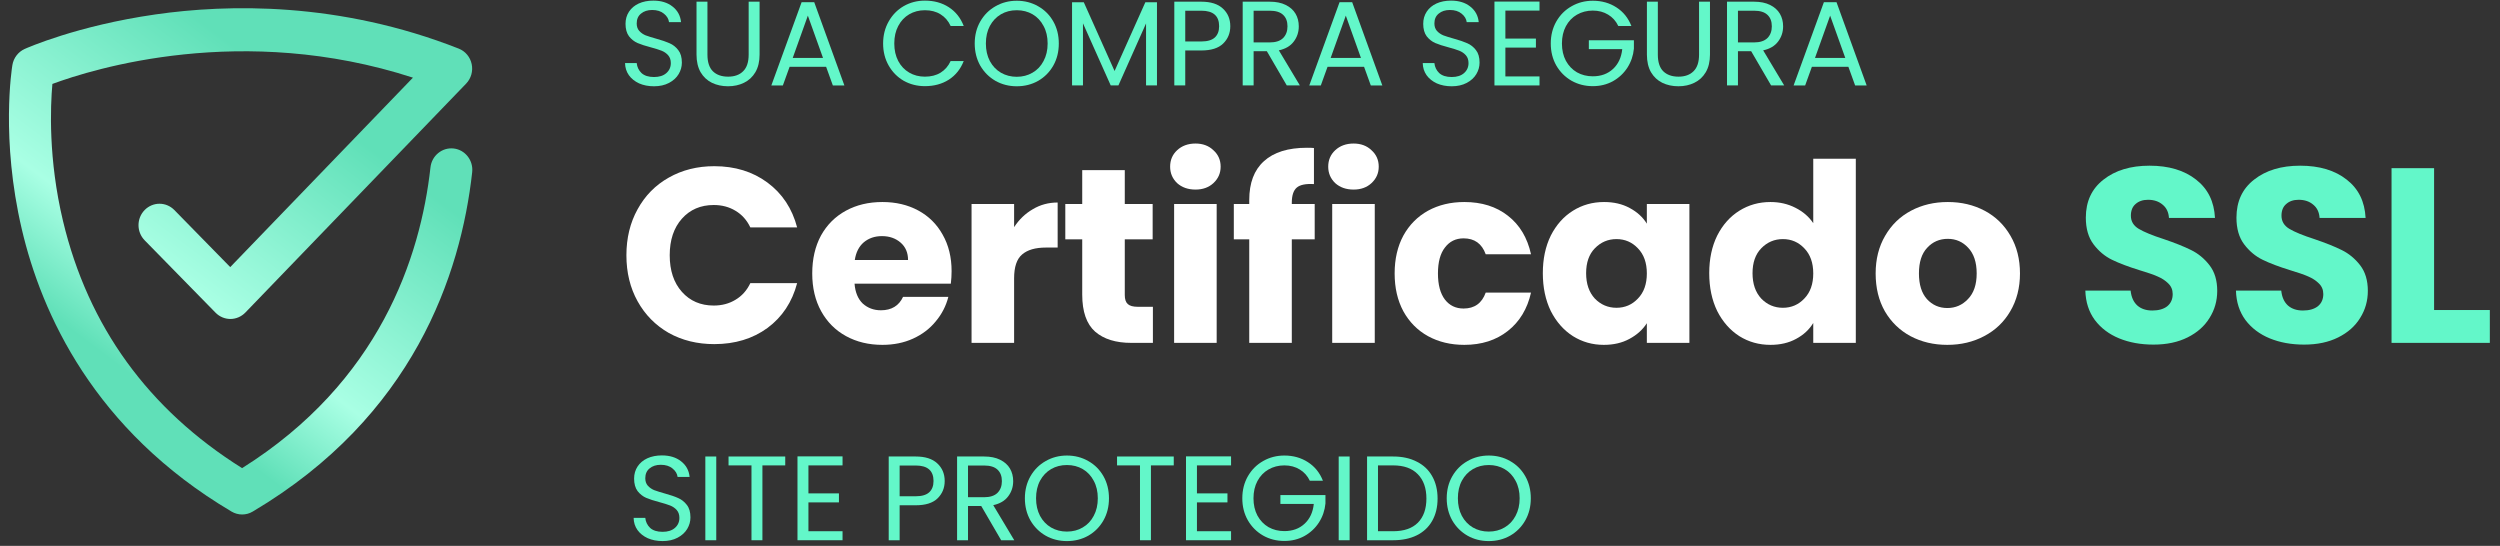 <?xml version="1.0" encoding="UTF-8"?>
<svg xmlns="http://www.w3.org/2000/svg" width="229" height="50" viewBox="0 0 229 50" fill="none">
  <rect x="0" y="0" width="229" height="50" fill="#333333" stroke="none"/>
  <path d="M22.178 47.127C21.845 47.127 21.511 47.037 21.212 46.861C8.594 39.394 3.799 28.682 2.001 21.011C0.054 12.721 1.089 6.232 1.135 5.958C1.242 5.309 1.664 4.757 2.254 4.487C2.446 4.401 7.046 2.354 14.244 1.321C20.871 0.37 31.071 0.143 42.018 4.452C42.624 4.69 43.069 5.223 43.206 5.868C43.344 6.514 43.153 7.187 42.697 7.661L22.474 28.631C22.113 29.003 21.623 29.214 21.113 29.218C21.109 29.218 21.109 29.218 21.105 29.218C20.595 29.218 20.105 29.01 19.744 28.642L13.251 22.013C12.5 21.245 12.5 20.005 13.251 19.238C14.002 18.471 15.218 18.471 15.969 19.238L21.09 24.466L37.825 7.113C22.217 2.045 8.529 6.307 4.799 7.688C4.615 9.755 4.416 14.576 5.773 20.251C8.077 29.891 13.588 37.499 22.175 42.881C34.751 34.99 38.511 23.598 39.431 15.332C39.55 14.256 40.504 13.481 41.558 13.602C42.612 13.723 43.371 14.698 43.252 15.774C42.21 25.144 37.871 38.141 23.14 46.865C22.845 47.041 22.512 47.127 22.178 47.127Z" fill="url(#paint0_linear_36_4825)"></path>
  <path d="M169.313 6.12H165.968L165.352 7.826H164.295L167.068 0.2H168.224L170.986 7.826H169.929L169.313 6.12ZM169.027 5.306L167.64 1.432L166.254 5.306H169.027Z" fill="#63F7C9"></path>
  <path d="M162.233 7.825L160.406 4.689H159.196V7.825H158.194V0.155H160.67C161.25 0.155 161.738 0.254 162.134 0.452C162.537 0.65 162.838 0.918 163.036 1.256C163.234 1.593 163.333 1.978 163.333 2.411C163.333 2.939 163.179 3.405 162.871 3.809C162.57 4.212 162.116 4.48 161.507 4.612L163.432 7.825H162.233ZM159.196 3.886H160.67C161.213 3.886 161.62 3.754 161.892 3.49C162.163 3.218 162.299 2.859 162.299 2.411C162.299 1.956 162.163 1.604 161.892 1.355C161.628 1.105 161.221 0.981 160.67 0.981H159.196V3.886Z" fill="#63F7C9"></path>
  <path d="M151.858 0.155V5.008C151.858 5.69 152.023 6.197 152.353 6.527C152.691 6.857 153.157 7.022 153.751 7.022C154.338 7.022 154.796 6.857 155.126 6.527C155.464 6.197 155.633 5.69 155.633 5.008V0.155H156.634V4.997C156.634 5.635 156.506 6.175 156.249 6.615C155.992 7.048 155.644 7.37 155.203 7.583C154.771 7.796 154.283 7.902 153.74 7.902C153.197 7.902 152.705 7.796 152.265 7.583C151.832 7.37 151.488 7.048 151.231 6.615C150.981 6.175 150.857 5.635 150.857 4.997V0.155H151.858Z" fill="#63F7C9"></path>
  <path d="M148.234 2.379C148.022 1.931 147.713 1.586 147.31 1.344C146.906 1.095 146.437 0.97 145.901 0.97C145.366 0.97 144.882 1.095 144.449 1.344C144.023 1.586 143.686 1.939 143.436 2.401C143.194 2.856 143.073 3.384 143.073 3.985C143.073 4.587 143.194 5.115 143.436 5.57C143.686 6.025 144.023 6.377 144.449 6.626C144.882 6.869 145.366 6.99 145.901 6.99C146.65 6.99 147.266 6.766 147.75 6.318C148.234 5.871 148.517 5.266 148.597 4.503H145.538V3.688H149.665V4.459C149.606 5.09 149.408 5.669 149.071 6.197C148.733 6.718 148.289 7.133 147.739 7.441C147.189 7.742 146.576 7.892 145.901 7.892C145.19 7.892 144.54 7.727 143.954 7.397C143.367 7.059 142.901 6.593 142.556 5.999C142.219 5.405 142.05 4.734 142.05 3.985C142.05 3.237 142.219 2.566 142.556 1.972C142.901 1.37 143.367 0.904 143.954 0.574C144.54 0.237 145.19 0.068 145.901 0.068C146.716 0.068 147.435 0.27 148.058 0.673C148.689 1.077 149.148 1.645 149.434 2.379H148.234Z" fill="#63F7C9"></path>
  <path d="M137.893 0.97V3.534H140.689V4.36H137.893V7.001H141.019V7.826H136.892V0.145H141.019V0.97H137.893Z" fill="#63F7C9"></path>
  <path d="M132.975 7.903C132.469 7.903 132.014 7.815 131.611 7.639C131.215 7.455 130.903 7.206 130.675 6.89C130.448 6.568 130.331 6.197 130.323 5.779H131.391C131.427 6.138 131.574 6.443 131.831 6.692C132.095 6.934 132.476 7.055 132.975 7.055C133.452 7.055 133.826 6.938 134.098 6.703C134.377 6.461 134.516 6.153 134.516 5.779C134.516 5.485 134.435 5.247 134.274 5.064C134.112 4.88 133.911 4.741 133.669 4.645C133.426 4.55 133.1 4.447 132.689 4.337C132.183 4.205 131.776 4.073 131.468 3.941C131.167 3.809 130.906 3.604 130.686 3.325C130.474 3.039 130.367 2.657 130.367 2.18C130.367 1.762 130.474 1.392 130.686 1.069C130.899 0.746 131.196 0.497 131.578 0.321C131.967 0.145 132.41 0.057 132.909 0.057C133.628 0.057 134.215 0.236 134.67 0.596C135.132 0.955 135.393 1.432 135.451 2.026H134.351C134.314 1.733 134.16 1.476 133.889 1.256C133.617 1.029 133.258 0.915 132.81 0.915C132.392 0.915 132.051 1.025 131.787 1.245C131.523 1.458 131.391 1.759 131.391 2.147C131.391 2.426 131.468 2.654 131.622 2.83C131.783 3.006 131.978 3.142 132.205 3.237C132.44 3.325 132.766 3.428 133.184 3.545C133.691 3.684 134.098 3.824 134.406 3.963C134.714 4.095 134.978 4.304 135.198 4.59C135.418 4.869 135.528 5.251 135.528 5.735C135.528 6.109 135.429 6.461 135.231 6.791C135.033 7.121 134.74 7.389 134.351 7.595C133.962 7.8 133.504 7.903 132.975 7.903Z" fill="#63F7C9"></path>
  <path d="M124.949 6.12H121.603L120.987 7.826H119.931L122.704 0.2H123.859L126.621 7.826H125.565L124.949 6.12ZM124.663 5.306L123.276 1.432L121.889 5.306H124.663Z" fill="#63F7C9"></path>
  <path d="M117.868 7.825L116.042 4.689H114.831V7.825H113.83V0.155H116.306C116.885 0.155 117.373 0.254 117.769 0.452C118.173 0.65 118.474 0.918 118.672 1.256C118.87 1.593 118.969 1.978 118.969 2.411C118.969 2.939 118.815 3.405 118.507 3.809C118.206 4.212 117.751 4.48 117.142 4.612L119.068 7.825H117.868ZM114.831 3.886H116.306C116.849 3.886 117.256 3.754 117.527 3.49C117.799 3.218 117.934 2.859 117.934 2.411C117.934 1.956 117.799 1.604 117.527 1.355C117.263 1.105 116.856 0.981 116.306 0.981H114.831V3.886Z" fill="#63F7C9"></path>
  <path d="M112.695 2.4C112.695 3.038 112.475 3.57 112.035 3.996C111.602 4.414 110.938 4.623 110.043 4.623H108.569V7.825H107.567V0.155H110.043C110.909 0.155 111.565 0.364 112.013 0.783C112.468 1.201 112.695 1.74 112.695 2.4ZM110.043 3.798C110.601 3.798 111.012 3.677 111.276 3.435C111.54 3.192 111.672 2.848 111.672 2.4C111.672 1.454 111.129 0.981 110.043 0.981H108.569V3.798H110.043Z" fill="#63F7C9"></path>
  <path d="M105.979 0.21V7.825H104.978V2.147L102.447 7.825H101.742L99.2 2.136V7.825H98.199V0.21H99.277L102.095 6.505L104.912 0.21H105.979Z" fill="#63F7C9"></path>
  <path d="M93.135 7.903C92.424 7.903 91.774 7.738 91.187 7.408C90.6 7.07 90.135 6.604 89.79 6.01C89.452 5.409 89.284 4.734 89.284 3.985C89.284 3.237 89.452 2.566 89.79 1.972C90.135 1.37 90.6 0.904 91.187 0.574C91.774 0.237 92.424 0.068 93.135 0.068C93.854 0.068 94.507 0.237 95.094 0.574C95.681 0.904 96.143 1.366 96.481 1.961C96.818 2.555 96.987 3.23 96.987 3.985C96.987 4.741 96.818 5.416 96.481 6.01C96.143 6.604 95.681 7.07 95.094 7.408C94.507 7.738 93.854 7.903 93.135 7.903ZM93.135 7.034C93.671 7.034 94.151 6.909 94.577 6.659C95.01 6.41 95.347 6.054 95.589 5.592C95.839 5.13 95.963 4.594 95.963 3.985C95.963 3.369 95.839 2.834 95.589 2.379C95.347 1.917 95.013 1.561 94.588 1.311C94.162 1.062 93.678 0.937 93.135 0.937C92.592 0.937 92.108 1.062 91.683 1.311C91.257 1.561 90.92 1.917 90.67 2.379C90.428 2.834 90.307 3.369 90.307 3.985C90.307 4.594 90.428 5.13 90.67 5.592C90.92 6.054 91.257 6.41 91.683 6.659C92.115 6.909 92.6 7.034 93.135 7.034Z" fill="#63F7C9"></path>
  <path d="M80.893 3.985C80.893 3.237 81.062 2.566 81.4 1.971C81.737 1.37 82.195 0.9 82.775 0.563C83.362 0.225 84.011 0.057 84.723 0.057C85.559 0.057 86.289 0.258 86.913 0.662C87.536 1.065 87.991 1.638 88.277 2.379H87.078C86.865 1.916 86.557 1.561 86.153 1.311C85.757 1.062 85.28 0.937 84.723 0.937C84.187 0.937 83.707 1.062 83.281 1.311C82.856 1.561 82.522 1.916 82.28 2.379C82.038 2.833 81.917 3.369 81.917 3.985C81.917 4.594 82.038 5.13 82.28 5.592C82.522 6.047 82.856 6.399 83.281 6.648C83.707 6.898 84.187 7.022 84.723 7.022C85.28 7.022 85.757 6.901 86.153 6.659C86.557 6.41 86.865 6.054 87.078 5.592H88.277C87.991 6.325 87.536 6.894 86.913 7.298C86.289 7.694 85.559 7.892 84.723 7.892C84.011 7.892 83.362 7.727 82.775 7.397C82.195 7.059 81.737 6.593 81.4 5.999C81.062 5.405 80.893 4.734 80.893 3.985Z" fill="#63F7C9"></path>
  <path d="M75.673 6.12H72.327L71.711 7.826H70.655L73.428 0.2H74.583L77.345 7.826H76.289L75.673 6.12ZM75.387 5.306L74 1.432L72.614 5.306H75.387Z" fill="#63F7C9"></path>
  <path d="M64.802 0.155V5.008C64.802 5.69 64.968 6.197 65.298 6.527C65.635 6.857 66.101 7.022 66.695 7.022C67.282 7.022 67.741 6.857 68.071 6.527C68.408 6.197 68.577 5.69 68.577 5.008V0.155H69.578V4.997C69.578 5.635 69.45 6.175 69.193 6.615C68.936 7.048 68.588 7.37 68.148 7.583C67.715 7.796 67.227 7.902 66.684 7.902C66.141 7.902 65.65 7.796 65.21 7.583C64.777 7.37 64.432 7.048 64.175 6.615C63.926 6.175 63.801 5.635 63.801 4.997V0.155H64.802Z" fill="#63F7C9"></path>
  <path d="M59.906 7.903C59.4 7.903 58.945 7.815 58.542 7.639C58.146 7.455 57.834 7.206 57.606 6.89C57.379 6.568 57.262 6.197 57.254 5.779H58.322C58.358 6.138 58.505 6.443 58.762 6.692C59.026 6.934 59.408 7.055 59.906 7.055C60.383 7.055 60.758 6.938 61.029 6.703C61.308 6.461 61.447 6.153 61.447 5.779C61.447 5.485 61.366 5.247 61.205 5.064C61.044 4.88 60.842 4.741 60.6 4.645C60.358 4.55 60.031 4.447 59.62 4.337C59.114 4.205 58.707 4.073 58.399 3.941C58.098 3.809 57.838 3.604 57.617 3.325C57.405 3.039 57.298 2.657 57.298 2.18C57.298 1.762 57.405 1.392 57.617 1.069C57.83 0.746 58.127 0.497 58.509 0.321C58.898 0.145 59.342 0.057 59.84 0.057C60.559 0.057 61.146 0.236 61.601 0.596C62.063 0.955 62.324 1.432 62.382 2.026H61.282C61.245 1.733 61.091 1.476 60.82 1.256C60.548 1.029 60.189 0.915 59.741 0.915C59.323 0.915 58.982 1.025 58.718 1.245C58.454 1.458 58.322 1.759 58.322 2.147C58.322 2.426 58.399 2.654 58.553 2.83C58.714 3.006 58.909 3.142 59.136 3.237C59.371 3.325 59.697 3.428 60.115 3.545C60.622 3.684 61.029 3.824 61.337 3.963C61.645 4.095 61.909 4.304 62.129 4.59C62.349 4.869 62.459 5.251 62.459 5.735C62.459 6.109 62.36 6.461 62.162 6.791C61.964 7.121 61.671 7.389 61.282 7.595C60.893 7.8 60.435 7.903 59.906 7.903Z" fill="#63F7C9"></path>
  <path d="M136.371 49.563C135.659 49.563 135.01 49.398 134.423 49.068C133.836 48.73 133.37 48.264 133.025 47.67C132.688 47.068 132.519 46.393 132.519 45.645C132.519 44.897 132.688 44.225 133.025 43.631C133.37 43.03 133.836 42.564 134.423 42.234C135.01 41.896 135.659 41.727 136.371 41.727C137.09 41.727 137.742 41.896 138.329 42.234C138.916 42.564 139.378 43.026 139.716 43.62C140.053 44.215 140.222 44.889 140.222 45.645C140.222 46.401 140.053 47.076 139.716 47.67C139.378 48.264 138.916 48.73 138.329 49.068C137.742 49.398 137.09 49.563 136.371 49.563ZM136.371 48.693C136.906 48.693 137.387 48.569 137.812 48.319C138.245 48.07 138.582 47.714 138.825 47.252C139.074 46.789 139.199 46.254 139.199 45.645C139.199 45.029 139.074 44.493 138.825 44.038C138.582 43.576 138.249 43.221 137.823 42.971C137.398 42.722 136.913 42.597 136.371 42.597C135.828 42.597 135.343 42.722 134.918 42.971C134.492 43.221 134.155 43.576 133.906 44.038C133.663 44.493 133.542 45.029 133.542 45.645C133.542 46.254 133.663 46.789 133.906 47.252C134.155 47.714 134.492 48.07 134.918 48.319C135.351 48.569 135.835 48.693 136.371 48.693Z" fill="#63F7C9"></path>
  <path d="M127.611 41.815C128.447 41.815 129.17 41.973 129.778 42.289C130.395 42.597 130.864 43.041 131.187 43.62C131.517 44.2 131.682 44.882 131.682 45.667C131.682 46.452 131.517 47.134 131.187 47.714C130.864 48.286 130.395 48.726 129.778 49.034C129.17 49.335 128.447 49.486 127.611 49.486H125.223V41.815H127.611ZM127.611 48.66C128.601 48.66 129.357 48.4 129.878 47.879C130.398 47.351 130.659 46.613 130.659 45.667C130.659 44.713 130.395 43.969 129.866 43.433C129.346 42.898 128.594 42.63 127.611 42.63H126.224V48.66H127.611Z" fill="#63F7C9"></path>
  <path d="M123.626 41.815V49.486H122.625V41.815H123.626Z" fill="#63F7C9"></path>
  <path d="M119.98 44.038C119.767 43.591 119.459 43.246 119.056 43.004C118.652 42.755 118.183 42.63 117.647 42.63C117.112 42.63 116.627 42.755 116.195 43.004C115.769 43.246 115.432 43.598 115.182 44.06C114.94 44.515 114.819 45.044 114.819 45.645C114.819 46.247 114.94 46.775 115.182 47.23C115.432 47.685 115.769 48.037 116.195 48.286C116.627 48.528 117.112 48.649 117.647 48.649C118.395 48.649 119.012 48.425 119.496 47.978C119.98 47.531 120.263 46.925 120.343 46.162H117.284V45.348H121.411V46.118C121.352 46.749 121.154 47.329 120.816 47.857C120.479 48.378 120.035 48.792 119.485 49.1C118.935 49.401 118.322 49.552 117.647 49.552C116.936 49.552 116.286 49.387 115.699 49.056C115.113 48.719 114.647 48.253 114.302 47.659C113.964 47.065 113.796 46.393 113.796 45.645C113.796 44.897 113.964 44.225 114.302 43.631C114.647 43.03 115.113 42.564 115.699 42.234C116.286 41.896 116.936 41.727 117.647 41.727C118.462 41.727 119.18 41.929 119.804 42.333C120.435 42.736 120.893 43.305 121.18 44.038H119.98Z" fill="#63F7C9"></path>
  <path d="M109.64 42.63V45.194H112.435V46.019H109.64V48.66H112.765V49.485H108.638V41.804H112.765V42.63H109.64Z" fill="#63F7C9"></path>
  <path d="M107.515 41.815V42.63H105.425V49.486H104.423V42.63H102.321V41.815H107.515Z" fill="#63F7C9"></path>
  <path d="M97.731 49.563C97.019 49.563 96.37 49.398 95.783 49.068C95.196 48.73 94.73 48.264 94.386 47.67C94.048 47.068 93.879 46.393 93.879 45.645C93.879 44.897 94.048 44.225 94.386 43.631C94.73 43.03 95.196 42.564 95.783 42.234C96.37 41.896 97.019 41.727 97.731 41.727C98.45 41.727 99.103 41.896 99.69 42.234C100.277 42.564 100.739 43.026 101.076 43.62C101.414 44.215 101.582 44.889 101.582 45.645C101.582 46.401 101.414 47.076 101.076 47.67C100.739 48.264 100.277 48.73 99.69 49.068C99.103 49.398 98.45 49.563 97.731 49.563ZM97.731 48.693C98.266 48.693 98.747 48.569 99.172 48.319C99.605 48.07 99.943 47.714 100.185 47.252C100.434 46.789 100.559 46.254 100.559 45.645C100.559 45.029 100.434 44.493 100.185 44.038C99.943 43.576 99.609 43.221 99.183 42.971C98.758 42.722 98.274 42.597 97.731 42.597C97.188 42.597 96.704 42.722 96.278 42.971C95.853 43.221 95.515 43.576 95.266 44.038C95.024 44.493 94.903 45.029 94.903 45.645C94.903 46.254 95.024 46.789 95.266 47.252C95.515 47.714 95.853 48.07 96.278 48.319C96.711 48.569 97.195 48.693 97.731 48.693Z" fill="#63F7C9"></path>
  <path d="M91.707 49.486L89.881 46.349H88.67V49.486H87.669V41.815H90.145C90.724 41.815 91.212 41.914 91.608 42.112C92.012 42.311 92.312 42.578 92.511 42.916C92.709 43.253 92.808 43.639 92.808 44.071C92.808 44.599 92.654 45.065 92.346 45.469C92.045 45.872 91.59 46.14 90.981 46.272L92.907 49.486H91.707ZM88.67 45.546H90.145C90.688 45.546 91.095 45.414 91.366 45.15C91.638 44.878 91.773 44.519 91.773 44.071C91.773 43.617 91.638 43.264 91.366 43.015C91.102 42.766 90.695 42.641 90.145 42.641H88.67V45.546Z" fill="#63F7C9"></path>
  <path d="M86.534 44.06C86.534 44.699 86.314 45.23 85.874 45.656C85.441 46.074 84.777 46.283 83.882 46.283H82.407V49.486H81.406V41.815H83.882C84.748 41.815 85.404 42.025 85.852 42.443C86.307 42.861 86.534 43.4 86.534 44.06ZM83.882 45.458C84.439 45.458 84.85 45.337 85.115 45.095C85.379 44.853 85.511 44.508 85.511 44.06C85.511 43.114 84.968 42.641 83.882 42.641H82.407V45.458H83.882Z" fill="#63F7C9"></path>
  <path d="M74.052 42.63V45.194H76.847V46.019H74.052V48.66H77.177V49.485H73.05V41.804H77.177V42.63H74.052Z" fill="#63F7C9"></path>
  <path d="M71.928 41.815V42.63H69.837V49.486H68.836V42.63H66.734V41.815H71.928Z" fill="#63F7C9"></path>
  <path d="M65.61 41.815V49.486H64.609V41.815H65.61Z" fill="#63F7C9"></path>
  <path d="M60.692 49.562C60.186 49.562 59.731 49.474 59.328 49.298C58.932 49.115 58.62 48.865 58.392 48.55C58.165 48.227 58.048 47.857 58.04 47.439H59.108C59.144 47.798 59.291 48.102 59.548 48.352C59.812 48.594 60.194 48.715 60.692 48.715C61.169 48.715 61.543 48.598 61.815 48.363C62.094 48.121 62.233 47.813 62.233 47.439C62.233 47.145 62.152 46.907 61.991 46.723C61.83 46.54 61.628 46.401 61.386 46.305C61.144 46.21 60.817 46.107 60.406 45.997C59.9 45.865 59.493 45.733 59.185 45.601C58.884 45.469 58.623 45.263 58.403 44.985C58.191 44.699 58.084 44.317 58.084 43.84C58.084 43.422 58.191 43.051 58.403 42.729C58.616 42.406 58.913 42.157 59.295 41.98C59.684 41.804 60.127 41.716 60.626 41.716C61.345 41.716 61.932 41.896 62.387 42.255C62.849 42.615 63.11 43.092 63.168 43.686H62.068C62.031 43.393 61.877 43.136 61.606 42.916C61.334 42.688 60.975 42.575 60.527 42.575C60.109 42.575 59.768 42.685 59.504 42.905C59.24 43.117 59.108 43.418 59.108 43.807C59.108 44.086 59.185 44.313 59.339 44.489C59.5 44.666 59.695 44.801 59.922 44.897C60.157 44.985 60.483 45.087 60.901 45.205C61.408 45.344 61.815 45.483 62.123 45.623C62.431 45.755 62.695 45.964 62.915 46.25C63.135 46.529 63.245 46.91 63.245 47.395C63.245 47.769 63.146 48.121 62.948 48.451C62.75 48.781 62.457 49.049 62.068 49.254C61.679 49.46 61.221 49.562 60.692 49.562Z" fill="#63F7C9"></path>
  <path d="M222.963 28.398H228.069V31.407H219.065V15.405H222.963V28.398Z" fill="#63F7C9"></path>
  <path d="M211.059 31.566C209.889 31.566 208.84 31.376 207.913 30.996C206.986 30.616 206.241 30.054 205.679 29.309C205.132 28.565 204.843 27.668 204.813 26.62H208.962C209.022 27.212 209.228 27.668 209.577 27.987C209.927 28.291 210.383 28.443 210.945 28.443C211.522 28.443 211.978 28.314 212.312 28.056C212.647 27.782 212.814 27.41 212.814 26.939C212.814 26.544 212.677 26.217 212.404 25.959C212.145 25.7 211.819 25.488 211.423 25.32C211.044 25.153 210.496 24.963 209.782 24.751C208.749 24.431 207.905 24.112 207.252 23.793C206.599 23.474 206.036 23.003 205.565 22.38C205.094 21.757 204.859 20.944 204.859 19.941C204.859 18.452 205.398 17.289 206.477 16.453C207.556 15.602 208.962 15.177 210.694 15.177C212.457 15.177 213.878 15.602 214.957 16.453C216.036 17.289 216.613 18.459 216.689 19.964H212.472C212.442 19.447 212.252 19.044 211.902 18.756C211.553 18.452 211.104 18.3 210.557 18.3C210.086 18.3 209.706 18.429 209.418 18.687C209.129 18.93 208.984 19.287 208.984 19.759C208.984 20.275 209.228 20.678 209.714 20.967C210.2 21.255 210.96 21.567 211.993 21.901C213.027 22.251 213.863 22.585 214.501 22.904C215.154 23.223 215.716 23.687 216.188 24.295C216.659 24.902 216.894 25.685 216.894 26.642C216.894 27.554 216.659 28.383 216.188 29.127C215.732 29.872 215.063 30.464 214.182 30.905C213.3 31.346 212.259 31.566 211.059 31.566Z" fill="#63F7C9"></path>
  <path d="M197.263 31.566C196.092 31.566 195.044 31.376 194.117 30.996C193.19 30.616 192.445 30.054 191.883 29.309C191.336 28.565 191.047 27.668 191.017 26.62H195.165C195.226 27.212 195.431 27.668 195.781 27.987C196.13 28.291 196.586 28.443 197.149 28.443C197.726 28.443 198.182 28.314 198.516 28.056C198.851 27.782 199.018 27.41 199.018 26.939C199.018 26.544 198.881 26.217 198.608 25.959C198.349 25.7 198.022 25.488 197.627 25.32C197.247 25.153 196.7 24.963 195.986 24.751C194.953 24.431 194.109 24.112 193.456 23.793C192.802 23.474 192.24 23.003 191.769 22.38C191.298 21.757 191.062 20.944 191.062 19.941C191.062 18.452 191.602 17.289 192.681 16.453C193.76 15.602 195.165 15.177 196.898 15.177C198.661 15.177 200.082 15.602 201.161 16.453C202.239 17.289 202.817 18.459 202.893 19.964H198.676C198.645 19.447 198.456 19.044 198.106 18.756C197.756 18.452 197.308 18.3 196.761 18.3C196.29 18.3 195.91 18.429 195.621 18.687C195.333 18.93 195.188 19.287 195.188 19.759C195.188 20.275 195.431 20.678 195.918 20.967C196.404 21.255 197.164 21.567 198.197 21.901C199.231 22.251 200.066 22.585 200.705 22.904C201.358 23.223 201.92 23.687 202.391 24.295C202.863 24.902 203.098 25.685 203.098 26.642C203.098 27.554 202.863 28.383 202.391 29.127C201.936 29.872 201.267 30.464 200.385 30.905C199.504 31.346 198.463 31.566 197.263 31.566Z" fill="#63F7C9"></path>
  <path d="M178.374 31.589C177.128 31.589 176.003 31.323 175 30.791C174.013 30.259 173.23 29.5 172.652 28.512C172.09 27.524 171.809 26.369 171.809 25.047C171.809 23.74 172.098 22.593 172.675 21.605C173.253 20.602 174.043 19.835 175.046 19.303C176.049 18.771 177.173 18.505 178.42 18.505C179.666 18.505 180.79 18.771 181.793 19.303C182.796 19.835 183.586 20.602 184.164 21.605C184.741 22.593 185.03 23.74 185.03 25.047C185.03 26.354 184.734 27.509 184.141 28.512C183.564 29.5 182.766 30.259 181.748 30.791C180.745 31.323 179.62 31.589 178.374 31.589ZM178.374 28.215C179.119 28.215 179.749 27.942 180.266 27.395C180.798 26.848 181.064 26.065 181.064 25.047C181.064 24.029 180.805 23.246 180.289 22.699C179.787 22.152 179.164 21.878 178.42 21.878C177.66 21.878 177.029 22.152 176.528 22.699C176.026 23.231 175.775 24.014 175.775 25.047C175.775 26.065 176.019 26.848 176.505 27.395C177.006 27.942 177.629 28.215 178.374 28.215Z" fill="white"></path>
  <path d="M156.566 25.024C156.566 23.717 156.809 22.57 157.295 21.582C157.797 20.594 158.473 19.835 159.324 19.303C160.175 18.771 161.125 18.505 162.173 18.505C163.009 18.505 163.769 18.68 164.453 19.029C165.152 19.379 165.699 19.85 166.094 20.442V14.539H169.992V31.407H166.094V29.583C165.729 30.191 165.205 30.677 164.521 31.042C163.853 31.407 163.07 31.589 162.173 31.589C161.125 31.589 160.175 31.323 159.324 30.791C158.473 30.244 157.797 29.477 157.295 28.489C156.809 27.486 156.566 26.331 156.566 25.024ZM166.094 25.047C166.094 24.074 165.821 23.307 165.274 22.745C164.742 22.182 164.088 21.901 163.313 21.901C162.538 21.901 161.877 22.182 161.33 22.745C160.798 23.292 160.532 24.052 160.532 25.024C160.532 25.997 160.798 26.772 161.33 27.349C161.877 27.912 162.538 28.193 163.313 28.193C164.088 28.193 164.742 27.912 165.274 27.349C165.821 26.787 166.094 26.02 166.094 25.047Z" fill="white"></path>
  <path d="M141.323 25.024C141.323 23.717 141.566 22.57 142.052 21.582C142.554 20.594 143.23 19.835 144.081 19.303C144.932 18.771 145.882 18.505 146.931 18.505C147.827 18.505 148.61 18.687 149.278 19.052C149.962 19.417 150.486 19.895 150.851 20.488V18.687H154.749V31.407H150.851V29.606C150.471 30.199 149.939 30.677 149.256 31.042C148.587 31.407 147.804 31.589 146.908 31.589C145.874 31.589 144.932 31.323 144.081 30.791C143.23 30.244 142.554 29.477 142.052 28.489C141.566 27.486 141.323 26.331 141.323 25.024ZM150.851 25.047C150.851 24.074 150.578 23.307 150.031 22.745C149.499 22.182 148.845 21.901 148.07 21.901C147.295 21.901 146.634 22.182 146.087 22.745C145.555 23.292 145.289 24.052 145.289 25.024C145.289 25.997 145.555 26.772 146.087 27.349C146.634 27.912 147.295 28.193 148.07 28.193C148.845 28.193 149.499 27.912 150.031 27.349C150.578 26.787 150.851 26.02 150.851 25.047Z" fill="white"></path>
  <path d="M127.749 25.047C127.749 23.725 128.015 22.57 128.547 21.582C129.094 20.594 129.846 19.835 130.804 19.303C131.776 18.771 132.886 18.505 134.132 18.505C135.727 18.505 137.057 18.923 138.121 19.759C139.2 20.594 139.906 21.772 140.241 23.292H136.092C135.743 22.319 135.066 21.833 134.063 21.833C133.349 21.833 132.779 22.114 132.354 22.676C131.928 23.223 131.716 24.014 131.716 25.047C131.716 26.08 131.928 26.878 132.354 27.44C132.779 27.988 133.349 28.261 134.063 28.261C135.066 28.261 135.743 27.775 136.092 26.802H140.241C139.906 28.291 139.2 29.462 138.121 30.313C137.042 31.164 135.712 31.589 134.132 31.589C132.886 31.589 131.776 31.323 130.804 30.791C129.846 30.259 129.094 29.5 128.547 28.512C128.015 27.524 127.749 26.369 127.749 25.047Z" fill="white"></path>
  <path d="M123.99 17.365C123.306 17.365 122.744 17.167 122.303 16.772C121.878 16.362 121.665 15.861 121.665 15.268C121.665 14.66 121.878 14.159 122.303 13.763C122.744 13.353 123.306 13.148 123.99 13.148C124.659 13.148 125.206 13.353 125.631 13.763C126.072 14.159 126.292 14.66 126.292 15.268C126.292 15.861 126.072 16.362 125.631 16.772C125.206 17.167 124.659 17.365 123.99 17.365ZM125.928 18.687V31.407H122.03V18.687H125.928Z" fill="white"></path>
  <path d="M120.426 21.924H118.329V31.406H114.431V21.924H113.018V18.687H114.431V18.322C114.431 16.757 114.879 15.572 115.776 14.766C116.673 13.945 117.987 13.535 119.719 13.535C120.008 13.535 120.221 13.543 120.358 13.558V16.863C119.613 16.818 119.089 16.924 118.785 17.182C118.481 17.441 118.329 17.904 118.329 18.573V18.687H120.426V21.924Z" fill="white"></path>
  <path d="M109.509 17.365C108.825 17.365 108.263 17.167 107.822 16.772C107.397 16.362 107.184 15.861 107.184 15.268C107.184 14.66 107.397 14.159 107.822 13.763C108.263 13.353 108.825 13.148 109.509 13.148C110.178 13.148 110.725 13.353 111.15 13.763C111.591 14.159 111.811 14.66 111.811 15.268C111.811 15.861 111.591 16.362 111.15 16.772C110.725 17.167 110.178 17.365 109.509 17.365ZM111.447 18.687V31.407H107.549V18.687H111.447Z" fill="white"></path>
  <path d="M105.606 28.102V31.407H103.622C102.209 31.407 101.107 31.065 100.317 30.381C99.527 29.682 99.132 28.55 99.132 26.985V21.924H97.582V18.688H99.132V15.587H103.03V18.688H105.583V21.924H103.03V27.03C103.03 27.41 103.121 27.684 103.303 27.851C103.486 28.018 103.79 28.102 104.215 28.102H105.606Z" fill="white"></path>
  <path d="M92.892 20.807C93.348 20.108 93.918 19.561 94.602 19.166C95.285 18.755 96.045 18.55 96.881 18.55V22.676H95.81C94.837 22.676 94.108 22.889 93.621 23.314C93.135 23.725 92.892 24.454 92.892 25.503V31.407H88.994V18.687H92.892V20.807Z" fill="white"></path>
  <path d="M87.166 24.842C87.166 25.206 87.143 25.587 87.097 25.982H78.276C78.337 26.772 78.587 27.38 79.028 27.805C79.484 28.215 80.038 28.421 80.692 28.421C81.665 28.421 82.341 28.01 82.721 27.19H86.869C86.657 28.026 86.269 28.778 85.707 29.446C85.16 30.115 84.468 30.639 83.632 31.019C82.797 31.399 81.862 31.589 80.829 31.589C79.583 31.589 78.473 31.323 77.501 30.791C76.528 30.259 75.768 29.5 75.221 28.512C74.674 27.524 74.401 26.369 74.401 25.047C74.401 23.725 74.667 22.57 75.198 21.582C75.746 20.594 76.505 19.835 77.478 19.303C78.451 18.771 79.567 18.505 80.829 18.505C82.06 18.505 83.154 18.763 84.111 19.28C85.069 19.797 85.813 20.534 86.345 21.491C86.892 22.448 87.166 23.565 87.166 24.842ZM83.177 23.816C83.177 23.147 82.949 22.616 82.493 22.22C82.037 21.825 81.467 21.628 80.783 21.628C80.13 21.628 79.575 21.818 79.119 22.198C78.678 22.578 78.405 23.117 78.299 23.816H83.177Z" fill="white"></path>
  <path d="M57.379 23.383C57.379 21.803 57.721 20.397 58.405 19.166C59.089 17.92 60.039 16.955 61.255 16.271C62.485 15.572 63.876 15.223 65.426 15.223C67.326 15.223 68.951 15.724 70.304 16.727C71.656 17.73 72.561 19.098 73.017 20.83H68.731C68.412 20.162 67.956 19.652 67.364 19.303C66.786 18.953 66.125 18.779 65.38 18.779C64.18 18.779 63.207 19.197 62.463 20.032C61.718 20.868 61.346 21.985 61.346 23.383C61.346 24.781 61.718 25.898 62.463 26.734C63.207 27.57 64.18 27.988 65.38 27.988C66.125 27.988 66.786 27.813 67.364 27.463C67.956 27.114 68.412 26.605 68.731 25.936H73.017C72.561 27.669 71.656 29.036 70.304 30.039C68.951 31.027 67.326 31.521 65.426 31.521C63.876 31.521 62.485 31.179 61.255 30.495C60.039 29.796 59.089 28.831 58.405 27.6C57.721 26.369 57.379 24.964 57.379 23.383Z" fill="white"></path>
  <defs>
    <linearGradient id="paint0_linear_36_4825" x1="9.748" y1="32.663" x2="31.282" y2="4.008" gradientUnits="userSpaceOnUse">
      <stop stop-color="#60E0B8"></stop>
      <stop offset="0.268" stop-color="#A9FFE4"></stop>
      <stop offset="0.831" stop-color="#60E0B8"></stop>
      <stop offset="1" stop-color="#60E0B8"></stop>
    </linearGradient>
  </defs>
</svg>
